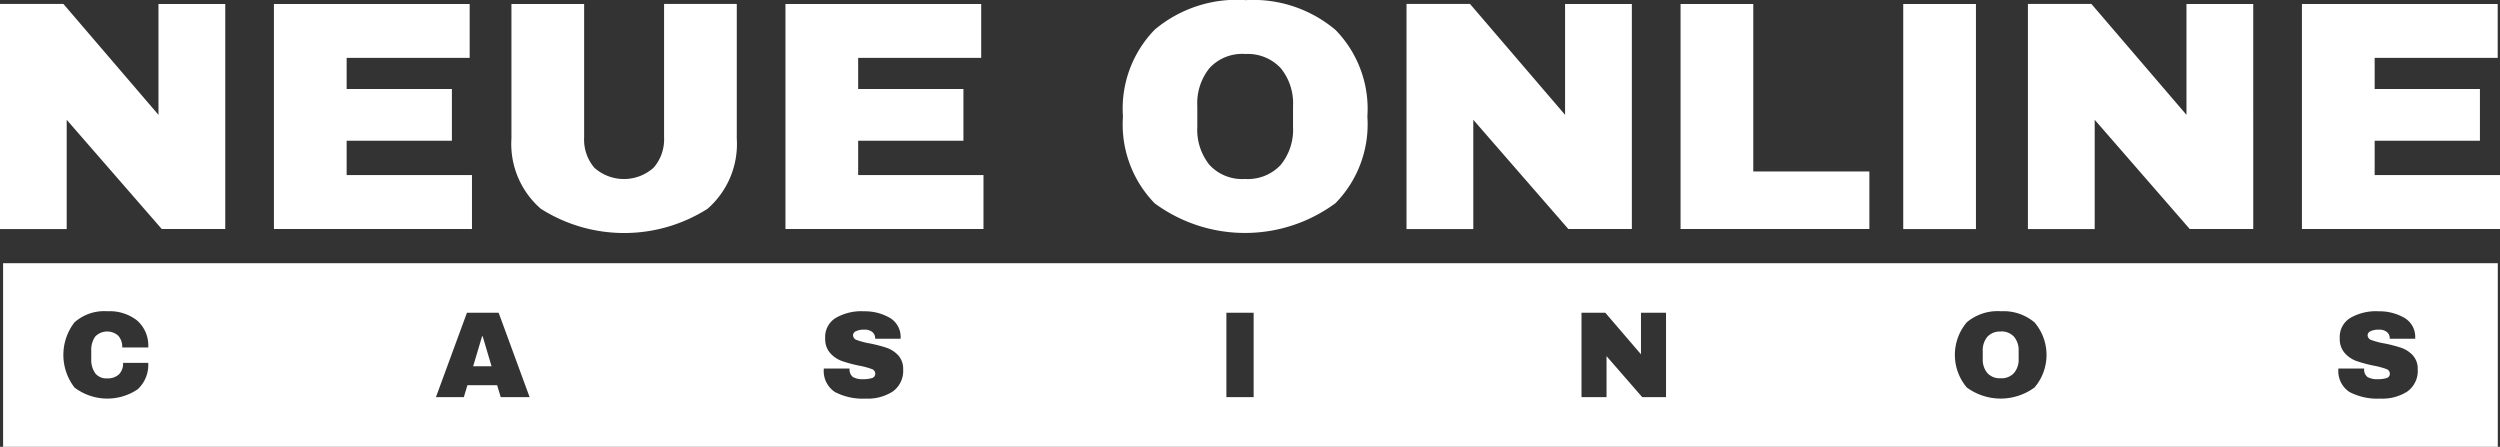 <?xml version="1.0" encoding="UTF-8"?> <svg xmlns="http://www.w3.org/2000/svg" width="176.594" height="31.563" viewBox="0 0 176.594 31.563"><rect x="0" y="0" width="176.594" height="31.563" fill="#333333" stroke="none"/><defs><style> .cls-1 { fill: #fff; fill-rule: evenodd; } </style></defs><path id="Neue-Online-Casino-Logo-Text-Dark" class="cls-1" d="M392.317,54.366V38.47H387.6V46.3l-6.715-7.833H376.4v15.9h4.717V46.649l6.716,7.717h4.484Zm3.439,0h13.989V50.554h-8.853V48.128h7.435V44.477h-7.435v-2.2h8.69V38.47H395.756v15.9Zm32.694-6.4v-9.5h-5.135V47.9a3.046,3.046,0,0,1-.732,2.126,3.14,3.14,0,0,1-4.194.011,3.063,3.063,0,0,1-.721-2.137V38.47h-5.135v9.5a6.059,6.059,0,0,0,2.08,4.968,10.982,10.982,0,0,0,11.769,0,6.075,6.075,0,0,0,2.068-4.968h0Zm3.439,6.4h13.988V50.554h-8.853V48.128h7.436V44.477h-7.436v-2.2h8.691V38.47H431.889v15.9ZM464.35,38.193a9,9,0,0,0-6.378,2.091,7.984,7.984,0,0,0-2.243,6.134,7.982,7.982,0,0,0,2.243,6.134,10.767,10.767,0,0,0,12.768-.011,7.965,7.965,0,0,0,2.254-6.123A7.966,7.966,0,0,0,470.74,40.3a9.019,9.019,0,0,0-6.39-2.1h0Zm0,3.812a3.175,3.175,0,0,1,2.521.993,3.921,3.921,0,0,1,.872,2.68v1.479a3.92,3.92,0,0,1-.872,2.68,3.173,3.173,0,0,1-2.521.993,3.136,3.136,0,0,1-2.509-.993,3.951,3.951,0,0,1-.86-2.68V45.679a3.952,3.952,0,0,1,.86-2.68A3.137,3.137,0,0,1,464.35,42h0Zm27.326,12.361V38.47h-4.717V46.3l-6.715-7.833h-4.485v15.9h4.717V46.649l6.716,7.717h4.484Zm3.439,0h13.338V50.3h-8.2V38.47h-5.136v15.9Zm20.867,0V38.47h-5.136v15.9h5.136Zm19.588,0V38.47h-4.717V46.3l-6.715-7.833h-4.485v15.9h4.717V46.649l6.715,7.717h4.485Zm3.439,0H553V50.554h-8.854V48.128h7.436V44.477h-7.436v-2.2h8.691V38.47H539.009v15.9ZM383.993,60.174a3.167,3.167,0,0,0-2.322.78,3.761,3.761,0,0,0,0,4.609,3.832,3.832,0,0,0,4.452.13,2.335,2.335,0,0,0,.754-1.871H385.1a1.084,1.084,0,0,1-.287.806,1.151,1.151,0,0,1-.845.286,0.98,0.98,0,0,1-.841-0.368,1.655,1.655,0,0,1-.275-1.009V62.982a1.651,1.651,0,0,1,.275-1.014,1.175,1.175,0,0,1,1.638-.061,1.18,1.18,0,0,1,.274.823h1.839a2.354,2.354,0,0,0-.775-1.893,3.141,3.141,0,0,0-2.109-.663h0Zm29.823,6.065-2.187-5.961H409.39L407.2,66.239h1.97l0.253-.84h2.1l0.252,0.84h2.039Zm-3.355-4.3H410.5l0.628,2.123h-1.3Zm26.927-1.767a3.661,3.661,0,0,0-1.93.463,1.569,1.569,0,0,0-.763,1.443,1.5,1.5,0,0,0,.358,1.057,2.045,2.045,0,0,0,.836.559,10.026,10.026,0,0,0,1.211.325,5.306,5.306,0,0,1,.867.23,0.352,0.352,0,0,1,.266.325,0.312,0.312,0,0,1-.239.321,2,2,0,0,1-.606.078,1.382,1.382,0,0,1-.732-0.152,0.665,0.665,0,0,1-.235-0.6H434.6a1.771,1.771,0,0,0,.779,1.655,4.258,4.258,0,0,0,2.183.468,3.254,3.254,0,0,0,1.922-.511,1.8,1.8,0,0,0,.719-1.568,1.4,1.4,0,0,0-.358-0.988,2.029,2.029,0,0,0-.814-0.524,9.764,9.764,0,0,0-1.19-.307,5.365,5.365,0,0,1-.9-0.234,0.372,0.372,0,0,1-.279-0.347,0.324,0.324,0,0,1,.2-0.277,1.239,1.239,0,0,1,.588-0.113,0.85,0.85,0,0,1,.584.173,0.562,0.562,0,0,1,.191.433v0.035h1.8v-0.1a1.556,1.556,0,0,0-.758-1.373,3.512,3.512,0,0,0-1.891-.463h0Zm27.572,6.065V60.278h-1.925v5.961h1.925Zm29.13,0V60.278h-1.769v2.937L489.8,60.278h-1.681v5.961h1.769V63.345l2.518,2.894h1.682Zm23.636-6.065a3.378,3.378,0,0,0-2.392.784,3.567,3.567,0,0,0,0,4.6,4.039,4.039,0,0,0,4.789,0,3.542,3.542,0,0,0,0-4.592,3.384,3.384,0,0,0-2.4-.788h0Zm0,1.43a1.191,1.191,0,0,1,.946.373,1.469,1.469,0,0,1,.326,1v0.555a1.469,1.469,0,0,1-.326,1.005,1.191,1.191,0,0,1-.946.373,1.177,1.177,0,0,1-.941-0.373,1.482,1.482,0,0,1-.322-1.005V62.982a1.483,1.483,0,0,1,.322-1,1.178,1.178,0,0,1,.941-0.373h0Zm26.648-1.43a3.661,3.661,0,0,0-1.93.463,1.567,1.567,0,0,0-.763,1.443,1.5,1.5,0,0,0,.358,1.057,2.045,2.045,0,0,0,.836.559,10.026,10.026,0,0,0,1.211.325,5.306,5.306,0,0,1,.867.23,0.352,0.352,0,0,1,.266.325,0.312,0.312,0,0,1-.239.321,2,2,0,0,1-.606.078,1.382,1.382,0,0,1-.732-0.152,0.665,0.665,0,0,1-.235-0.6h-1.821a1.769,1.769,0,0,0,.779,1.655,4.258,4.258,0,0,0,2.183.468,3.254,3.254,0,0,0,1.922-.511,1.794,1.794,0,0,0,.718-1.568,1.392,1.392,0,0,0-.357-0.988,2.026,2.026,0,0,0-.815-0.524,9.694,9.694,0,0,0-1.189-.307,5.365,5.365,0,0,1-.9-0.234,0.372,0.372,0,0,1-.279-0.347,0.325,0.325,0,0,1,.2-0.277,1.246,1.246,0,0,1,.589-0.113,0.846,0.846,0,0,1,.583.173,0.56,0.56,0,0,1,.192.433v0.035h1.8v-0.1a1.556,1.556,0,0,0-.758-1.373,3.512,3.512,0,0,0-1.891-.463h0ZM376.625,56.781H552.844V69.75H376.625V56.781Z" transform="translate(-376.406 -38.188)"></path></svg> 